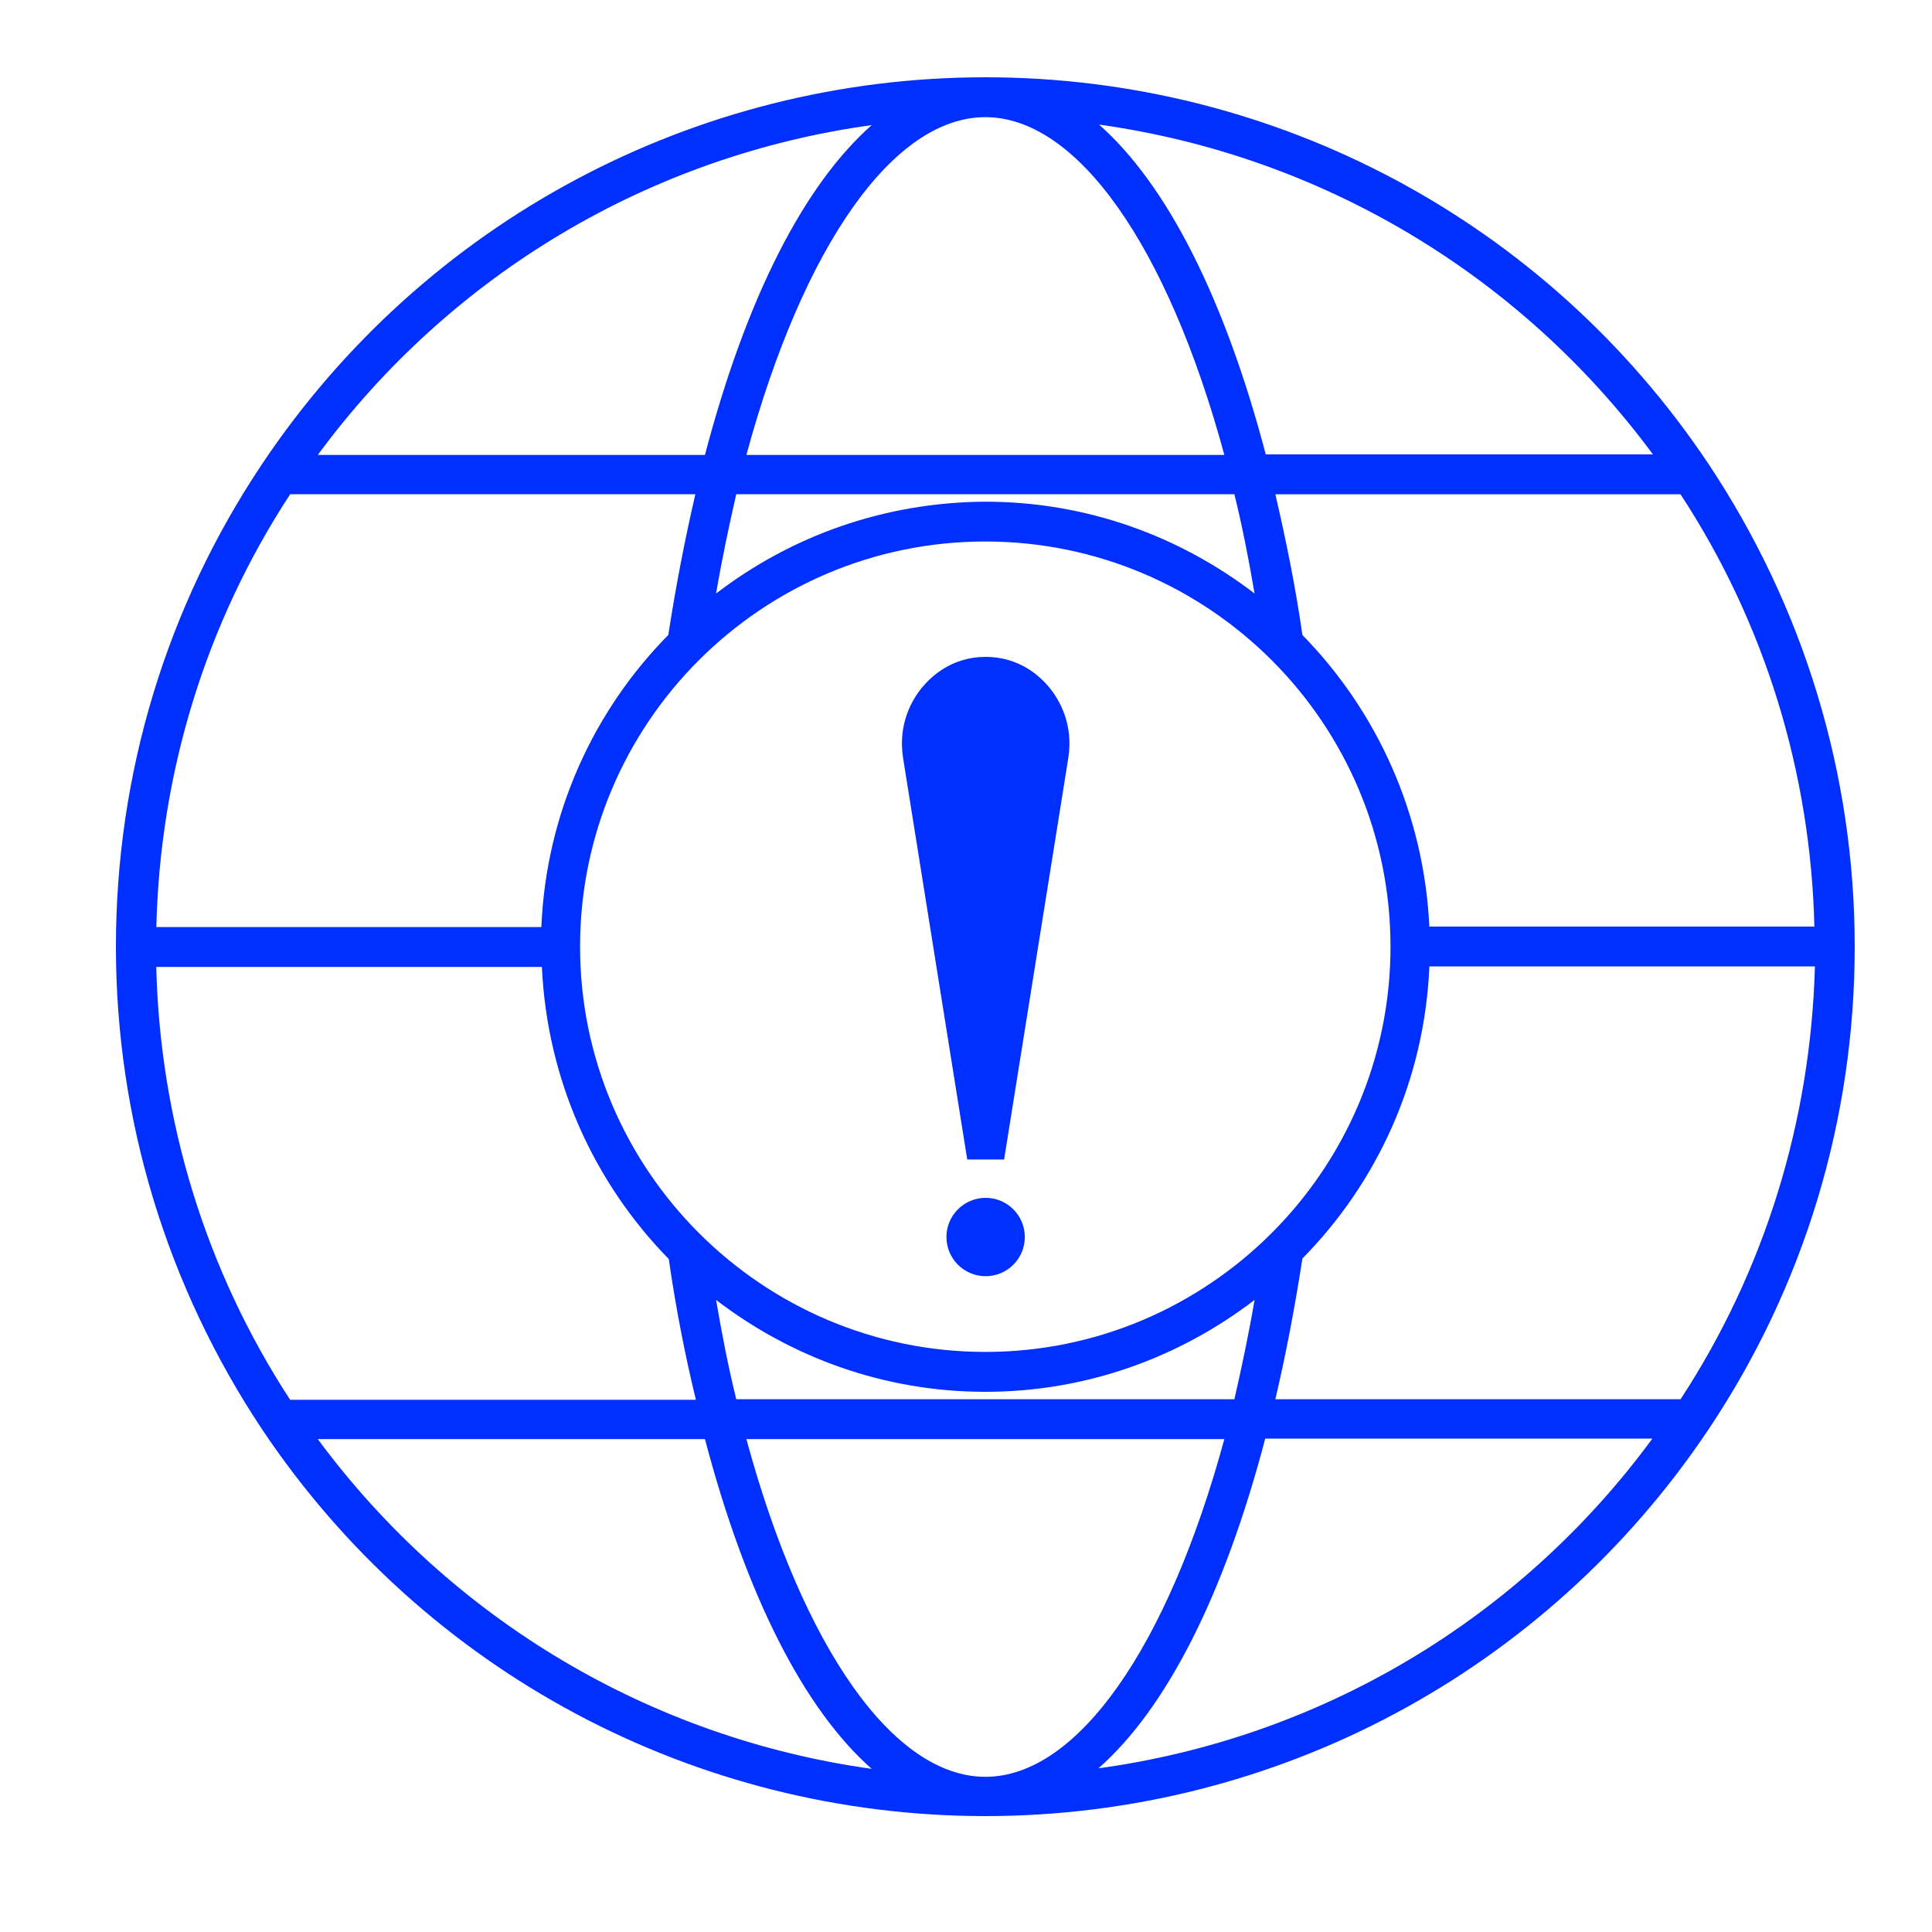 <svg width="25" height="25" viewBox="0 0 25 25" fill="none" xmlns="http://www.w3.org/2000/svg">
<path d="M12.75 1C8.991 1 5.492 2.869 3.397 5.996C2.153 7.852 1.5 10.017 1.5 12.25C1.5 14.483 2.16 16.648 3.397 18.504C5.492 21.631 8.991 23.5 12.75 23.5C16.509 23.5 20.007 21.631 22.103 18.504C23.347 16.648 24 14.483 24 12.25C24 10.017 23.34 7.852 22.103 5.996C20.007 2.863 16.509 1 12.75 1ZM21.389 5.88H16.379C15.843 3.846 15.094 2.382 14.221 1.612C17.073 2.01 19.657 3.536 21.389 5.88ZM12.75 17.494C9.864 17.494 7.506 15.144 7.506 12.25C7.506 9.357 9.856 7.007 12.75 7.007C15.643 7.007 17.993 9.357 17.993 12.25C17.993 15.144 15.636 17.494 12.75 17.494ZM16.234 16.821C16.159 17.261 16.069 17.687 15.973 18.106H9.527C9.424 17.687 9.341 17.261 9.266 16.821C10.235 17.563 11.438 18.01 12.75 18.01C14.063 18.01 15.265 17.563 16.234 16.821ZM9.266 7.68C9.341 7.24 9.431 6.815 9.527 6.395H15.973C16.076 6.815 16.159 7.24 16.234 7.68C15.265 6.938 14.062 6.492 12.75 6.492C11.437 6.499 10.235 6.938 9.266 7.68V7.68ZM12.75 1.516C13.939 1.516 15.108 3.179 15.843 5.887H9.658C10.393 3.179 11.561 1.516 12.75 1.516ZM11.28 1.619C10.407 2.389 9.658 3.846 9.122 5.887H4.112C5.844 3.536 8.428 2.011 11.28 1.619H11.28ZM3.754 6.395H8.998C8.861 6.986 8.744 7.591 8.648 8.216C7.679 9.199 7.067 10.526 7.005 11.996H2.023C2.071 9.996 2.662 8.065 3.755 6.395L3.754 6.395ZM2.023 12.512H7.012C7.08 13.983 7.692 15.309 8.654 16.292C8.744 16.917 8.861 17.522 9.005 18.113H3.754C2.661 16.436 2.07 14.505 2.022 12.511L2.023 12.512ZM4.112 18.622H9.122C9.658 20.656 10.407 22.12 11.28 22.889C8.428 22.491 5.844 20.965 4.112 18.622V18.622ZM12.751 22.992C11.562 22.992 10.393 21.329 9.658 18.622H15.843C15.108 21.322 13.94 22.992 12.751 22.992V22.992ZM14.214 22.882C15.087 22.113 15.836 20.656 16.372 18.615H21.382C19.657 20.965 17.073 22.491 14.214 22.882V22.882ZM21.746 18.106H16.503C16.64 17.522 16.757 16.91 16.853 16.285C17.822 15.302 18.434 13.976 18.496 12.505H23.485C23.43 14.505 22.839 16.436 21.746 18.107L21.746 18.106ZM18.496 11.996C18.427 10.526 17.815 9.199 16.853 8.217C16.764 7.591 16.64 6.987 16.503 6.396H21.746C22.839 8.066 23.43 9.997 23.478 11.99H18.496V11.997L18.496 11.996Z" fill="#002FFF"/>
<path fill-rule="evenodd" clip-rule="evenodd" d="M12.754 15.5C13.034 15.5 13.261 15.727 13.261 16.007C13.261 16.287 13.034 16.514 12.754 16.514C12.474 16.514 12.247 16.287 12.247 16.007C12.247 15.727 12.474 15.5 12.754 15.5" fill="#002FFF"/>
<path fill-rule="evenodd" clip-rule="evenodd" d="M12.754 8.5C13.191 8.5 13.46 8.751 13.581 8.9C13.703 9.049 13.895 9.366 13.823 9.813L12.993 15.004H12.516L11.687 9.816C11.614 9.365 11.807 9.048 11.928 8.9C12.05 8.751 12.319 8.5 12.754 8.5Z" fill="#002FFF"/>
</svg>
